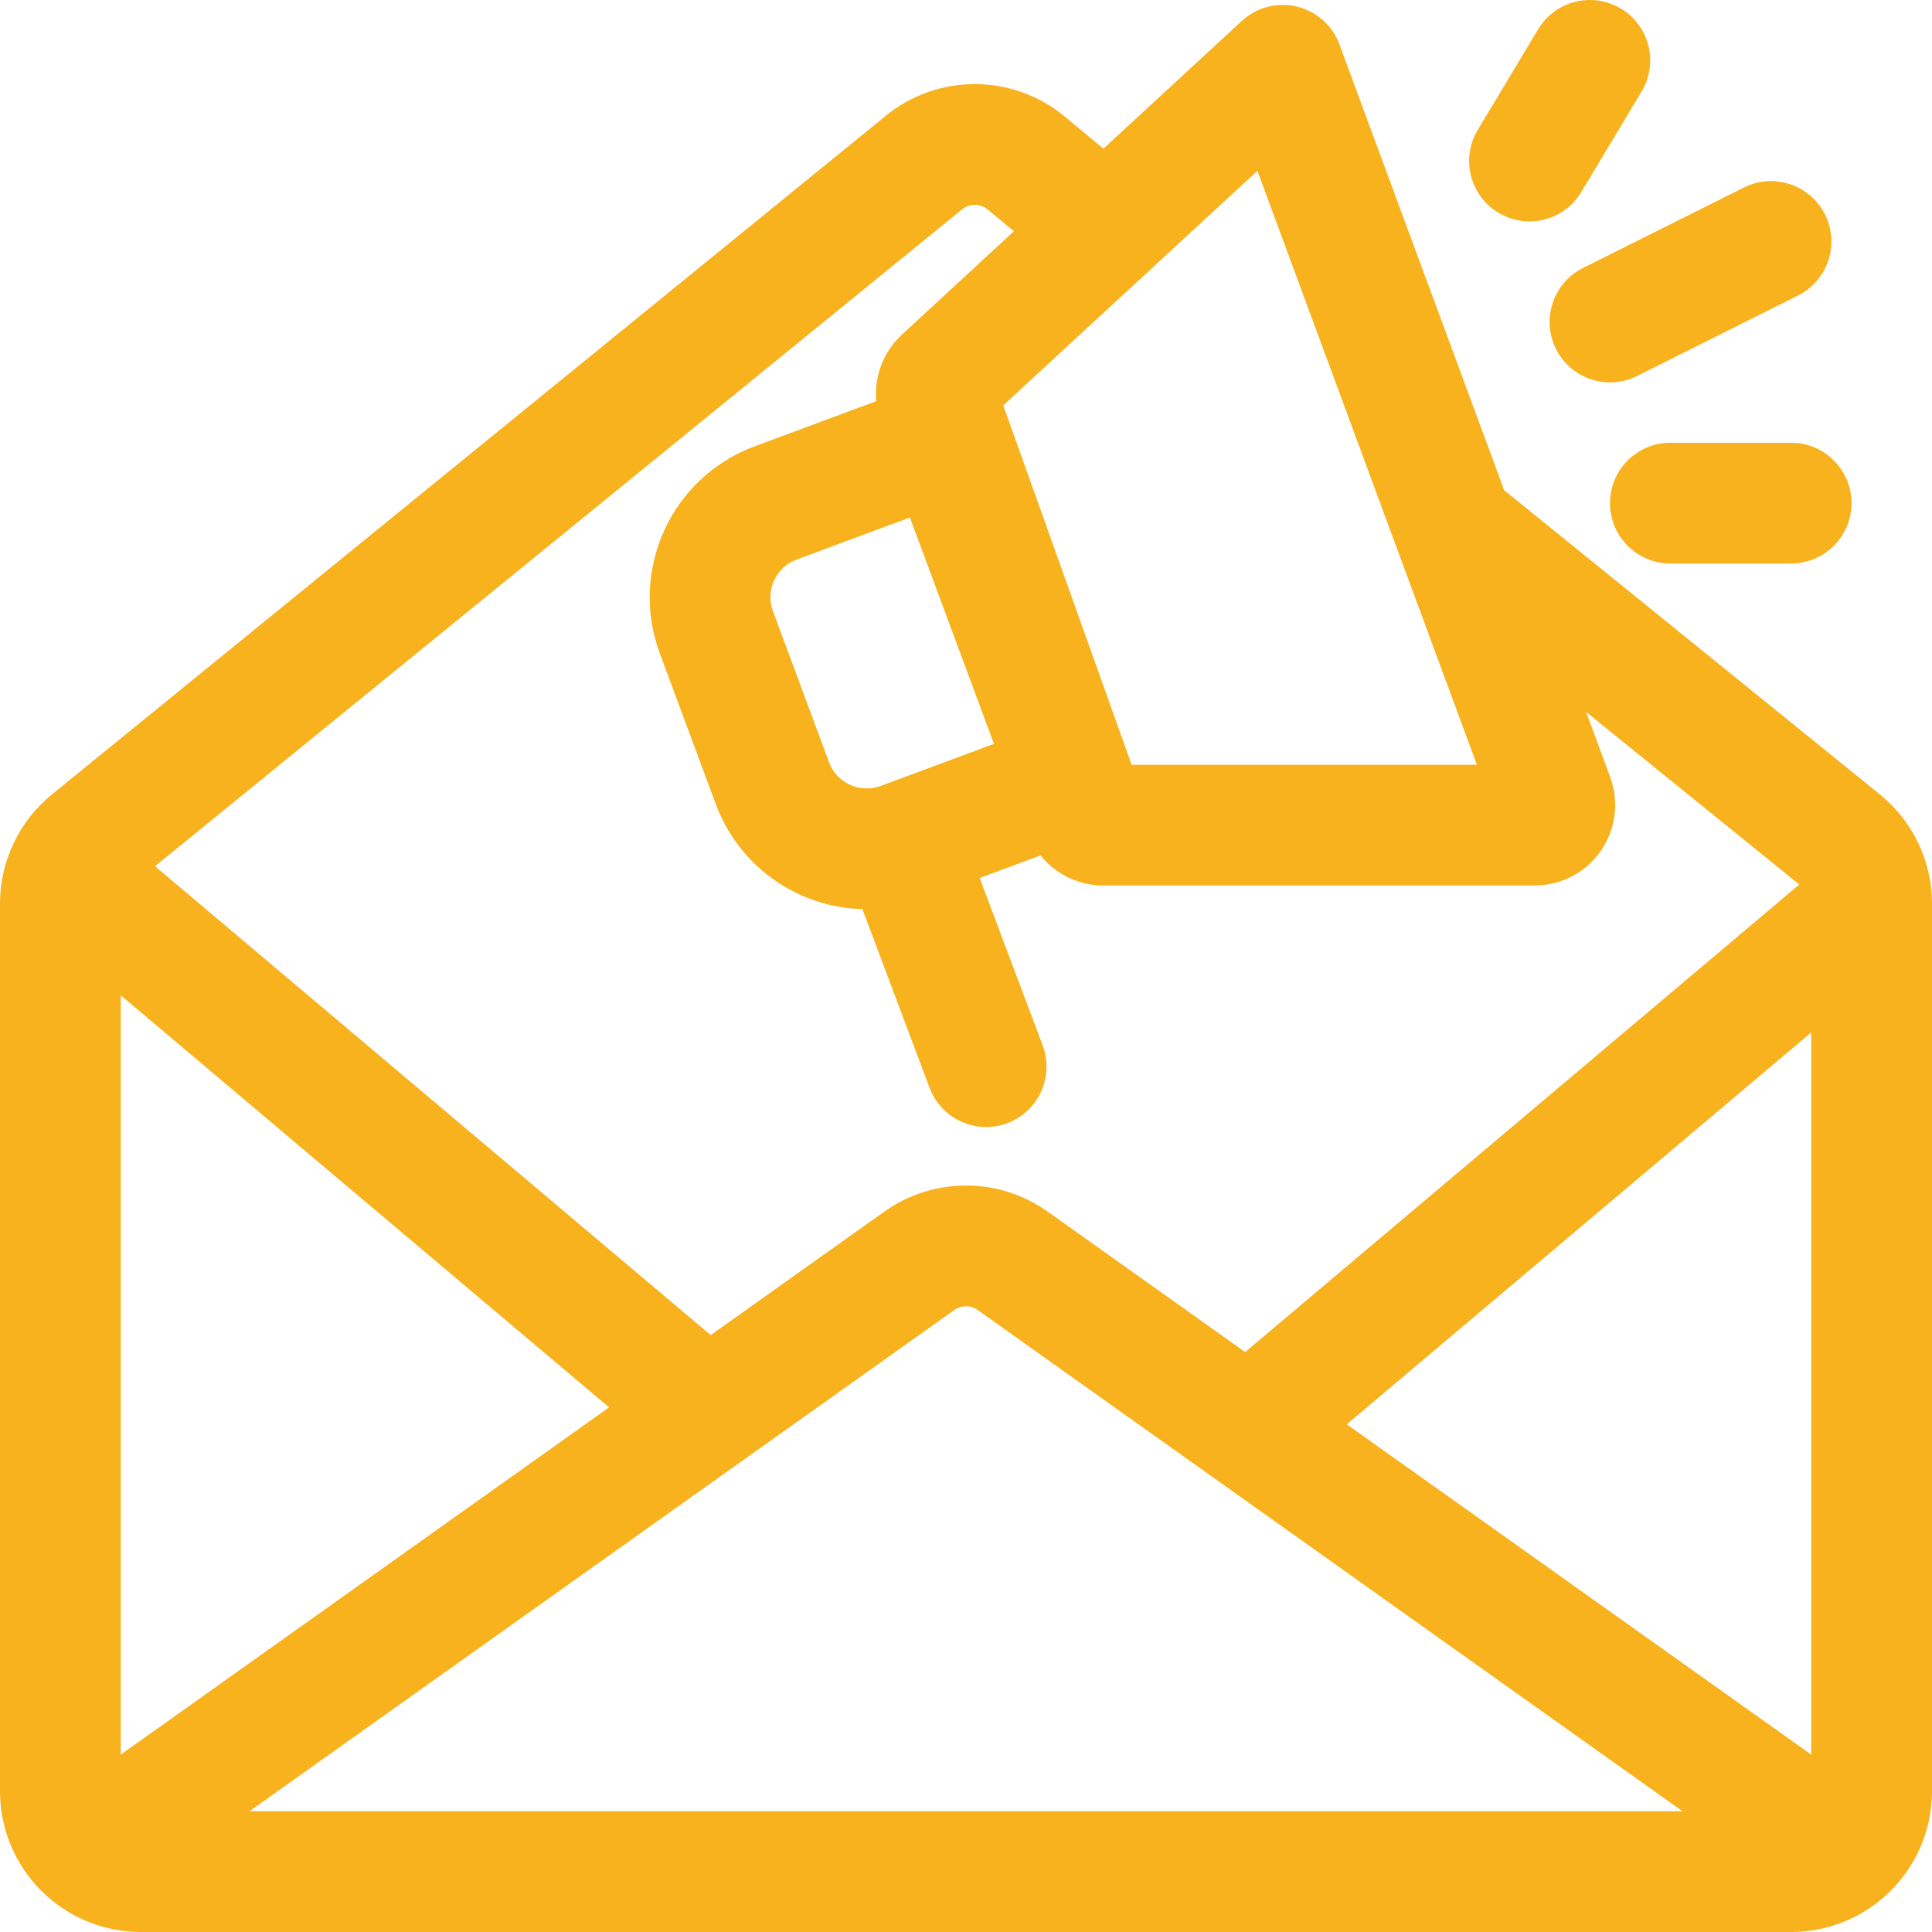 <svg width="48" height="48" viewBox="0 0 48 48" fill="none" xmlns="http://www.w3.org/2000/svg">
  <g clip-path="url(#clip0_6947_116746)">
    <path d="M27.5 5.715L25.497 4.051C24.762 3.44 23.697 3.435 22.956 4.038L2.238 20.9C1.771 21.279 1.5 21.849 1.5 22.451V44.5C1.5 45.605 2.395 46.5 3.5 46.5H44.5C45.605 46.5 46.5 45.605 46.5 44.5V22.454C46.5 21.851 46.227 21.279 45.758 20.9L36 13" stroke="#F7B21D" stroke-width="3" stroke-linejoin="round"/>
    <path d="M1.5 46.5L22.841 31.324C23.535 30.831 24.465 30.831 25.159 31.324L46.5 46.5" stroke="#F7B21D" stroke-width="3" stroke-linejoin="round"/>
    <path d="M1.5 21.5L17.5 35" stroke="#F7B21D" stroke-width="3" stroke-linejoin="round"/>
    <path d="M47 22L31 35.5" stroke="#F7B21D" stroke-width="3" stroke-linejoin="round"/>
    <path d="M23.291 9.953C23.223 9.764 23.275 9.553 23.423 9.417L31.87 1.622L38.598 19.827C38.719 20.153 38.477 20.5 38.129 20.5L27.41 20.5C27.198 20.5 27.01 20.367 26.939 20.168L23.291 9.953Z" stroke="#F7B21D" stroke-width="3" stroke-linejoin="round"/>
    <path d="M23.096 27.028C23.388 27.803 24.253 28.196 25.028 27.904C25.803 27.613 26.196 26.747 25.904 25.972L23.096 27.028ZM20.826 20.991L23.096 27.028L25.904 25.972L23.634 19.936L20.826 20.991Z" fill="#F7B21D"/>
    <path d="M17.798 15.708C17.318 14.414 17.978 12.975 19.272 12.495L23.022 11.102C23.281 11.006 23.569 11.138 23.665 11.397L26.449 18.897C26.545 19.156 26.413 19.444 26.154 19.54L22.404 20.932C21.11 21.412 19.671 20.753 19.191 19.458L17.798 15.708Z" stroke="#F7B21D" stroke-width="3"/>
    <path d="M39.329 6.658C38.588 7.029 38.288 7.93 38.658 8.671C39.029 9.412 39.93 9.712 40.671 9.342L39.329 6.658ZM44.671 7.342C45.412 6.971 45.712 6.07 45.342 5.329C44.971 4.588 44.07 4.288 43.329 4.658L44.671 7.342ZM40.671 9.342L44.671 7.342L43.329 4.658L39.329 6.658L40.671 9.342Z" fill="#F7B21D"/>
    <path d="M36.714 3.228C36.288 3.939 36.518 4.86 37.228 5.286C37.939 5.712 38.86 5.482 39.286 4.772L36.714 3.228ZM40.786 2.272C41.212 1.561 40.982 0.64 40.272 0.214C39.561 -0.212 38.64 0.018 38.214 0.728L40.786 2.272ZM39.286 4.772L40.786 2.272L38.214 0.728L36.714 3.228L39.286 4.772Z" fill="#F7B21D"/>
    <path d="M41.5 14C40.672 14 40 13.328 40 12.5C40 11.672 40.672 11 41.5 11V14ZM44.5 11C45.328 11 46 11.672 46 12.5C46 13.328 45.328 14 44.5 14V11ZM41.5 11H44.5V14H41.5V11Z" fill="#F7B21D"/>
  </g>
  <defs>
    <clipPath id="clip0_6947_116746">
      <rect width="48" height="48" fill="white"/>
    </clipPath>
  </defs>
</svg>

